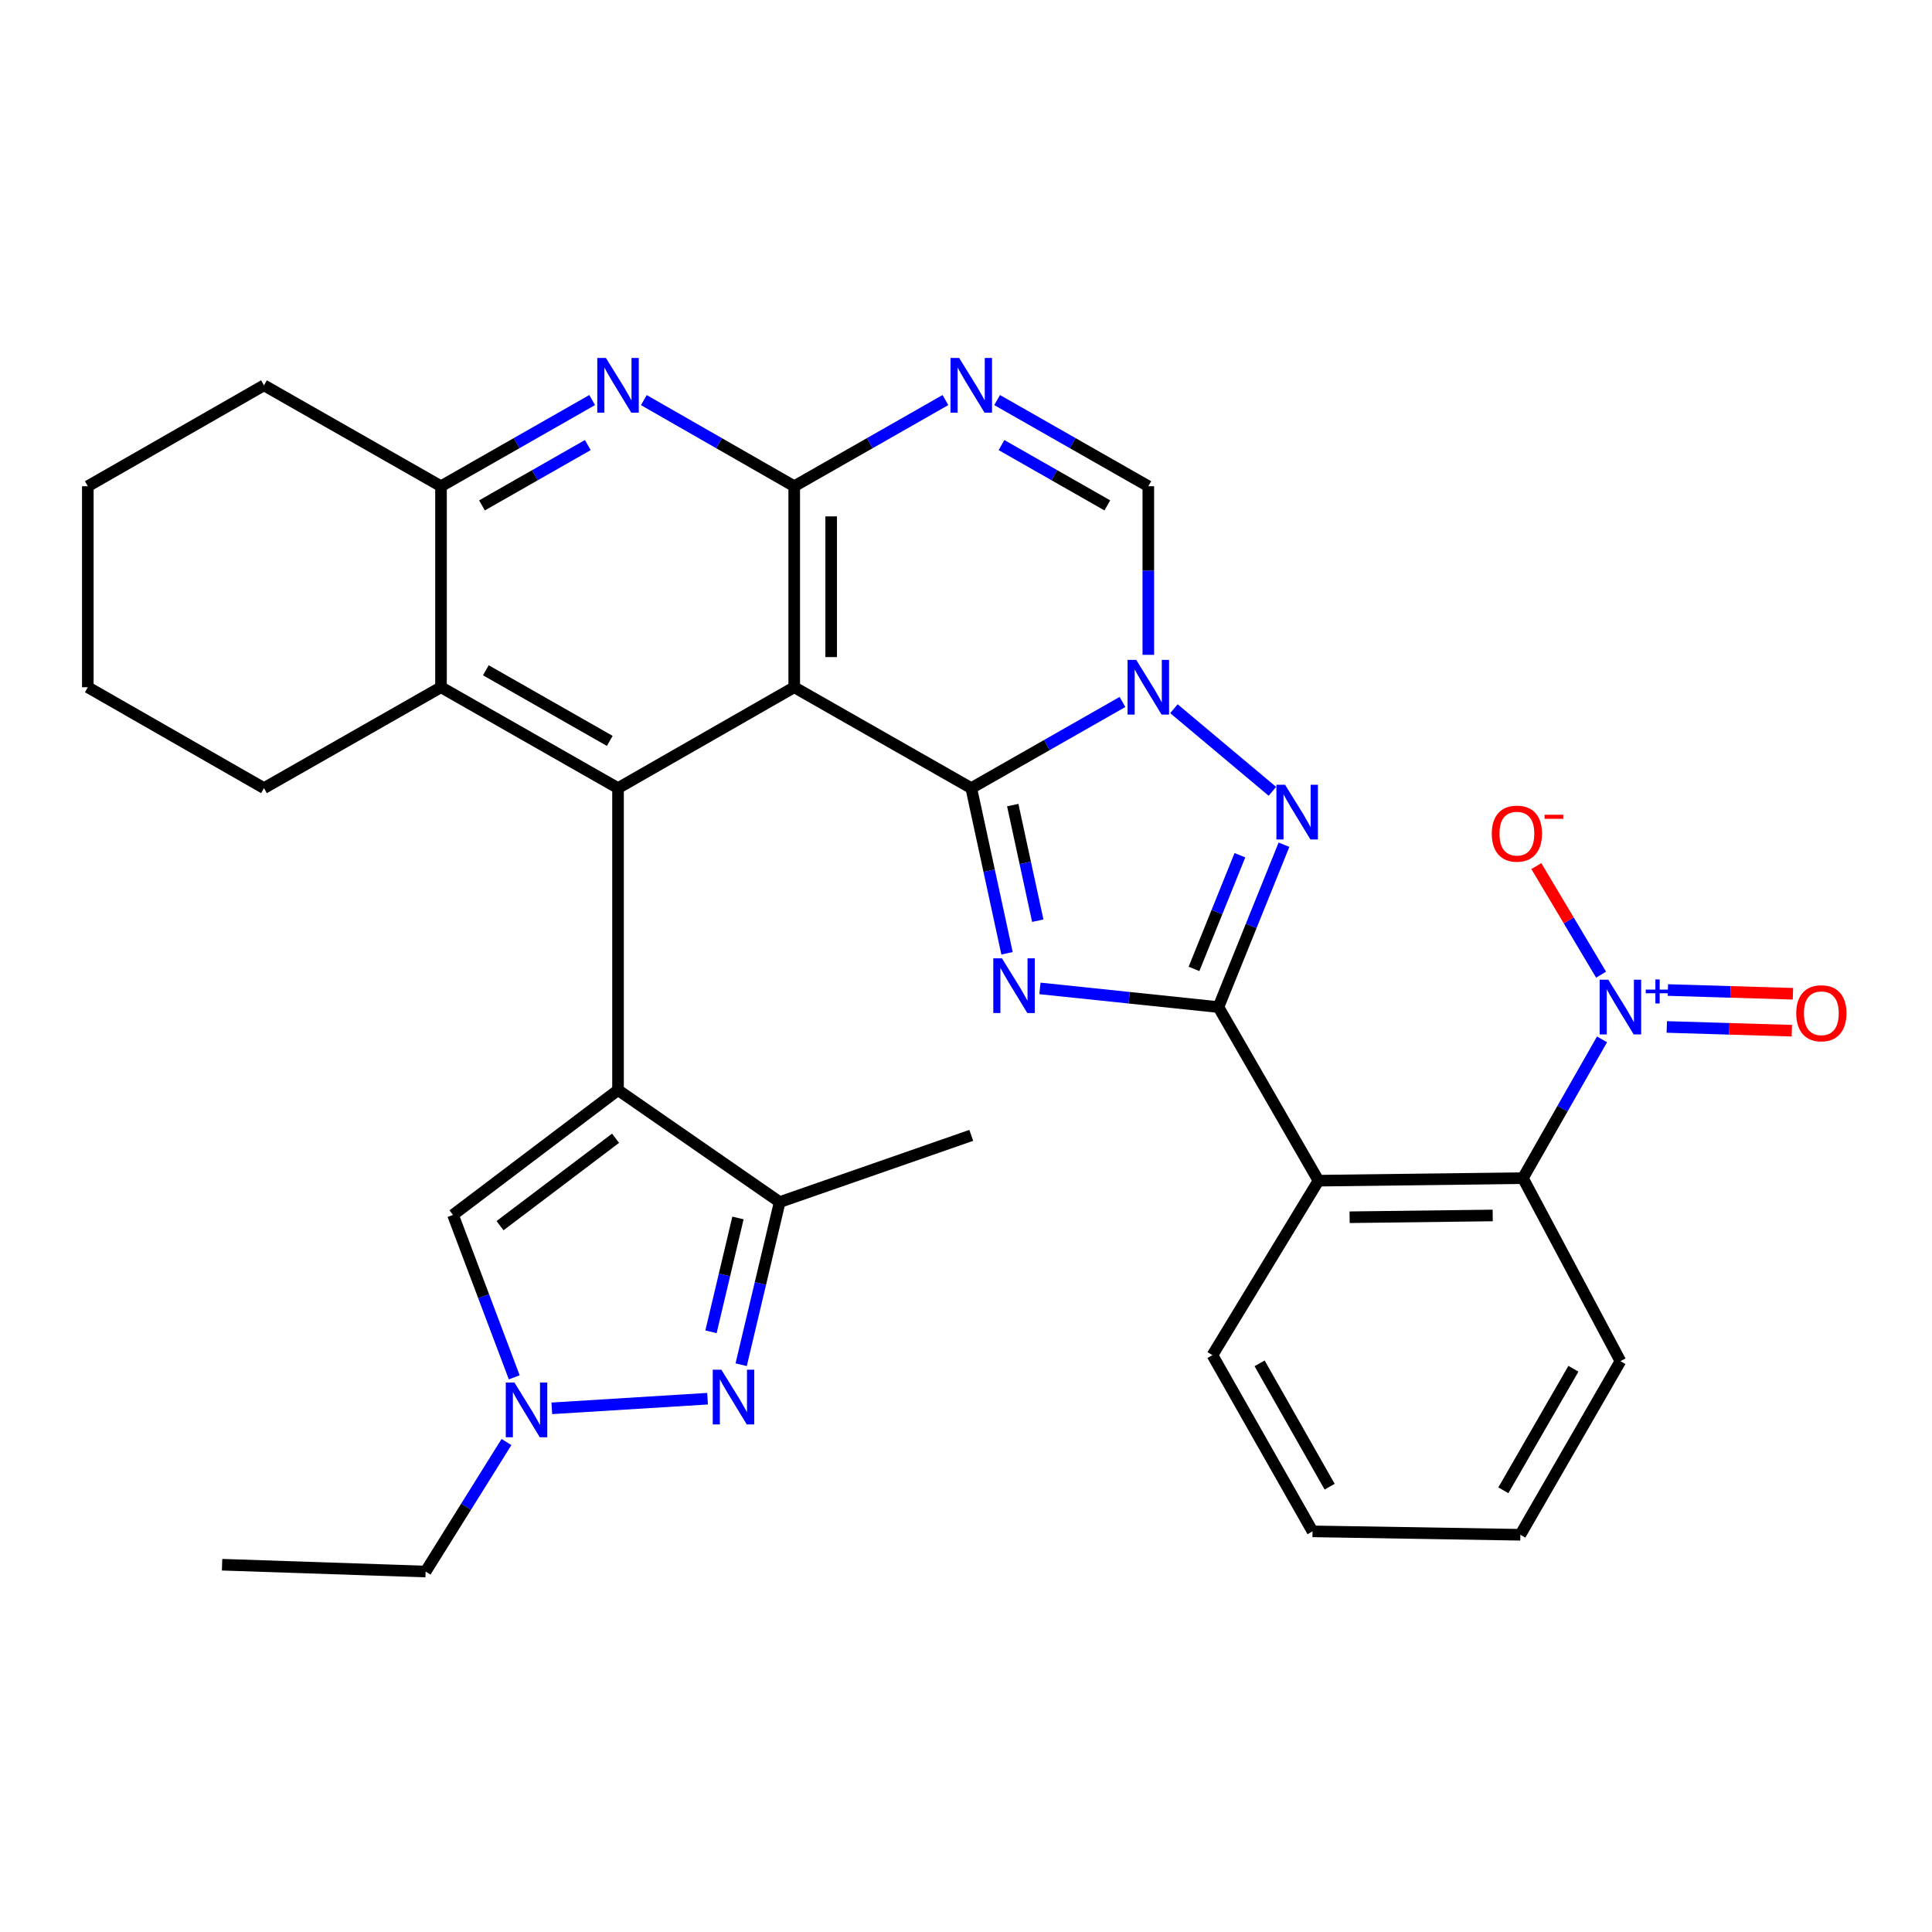 <?xml version='1.0' encoding='iso-8859-1'?>
<svg version='1.1' baseProfile='full'
              xmlns='http://www.w3.org/2000/svg'
                      xmlns:rdkit='http://www.rdkit.org/xml'
                      xmlns:xlink='http://www.w3.org/1999/xlink'
                  xml:space='preserve'
width='1000px' height='1000px' viewBox='0 0 1000 1000'>
<!-- END OF HEADER -->
<rect style='opacity:1.0;fill:#FFFFFF;stroke:none' width='1000' height='1000' x='0' y='0'> </rect>
<path class='bond-0' d='M 502.729,407.935 L 411.091,355.71' style='fill:none;fill-rule:evenodd;stroke:#000000;stroke-width:6px;stroke-linecap:butt;stroke-linejoin:miter;stroke-opacity:1' />
<path class='bond-1' d='M 502.729,407.935 L 511.982,450.678' style='fill:none;fill-rule:evenodd;stroke:#000000;stroke-width:6px;stroke-linecap:butt;stroke-linejoin:miter;stroke-opacity:1' />
<path class='bond-1' d='M 511.982,450.678 L 521.236,493.42' style='fill:none;fill-rule:evenodd;stroke:#0000FF;stroke-width:6px;stroke-linecap:butt;stroke-linejoin:miter;stroke-opacity:1' />
<path class='bond-1' d='M 524.194,416.712 L 530.672,446.631' style='fill:none;fill-rule:evenodd;stroke:#000000;stroke-width:6px;stroke-linecap:butt;stroke-linejoin:miter;stroke-opacity:1' />
<path class='bond-1' d='M 530.672,446.631 L 537.149,476.551' style='fill:none;fill-rule:evenodd;stroke:#0000FF;stroke-width:6px;stroke-linecap:butt;stroke-linejoin:miter;stroke-opacity:1' />
<path class='bond-2' d='M 502.729,407.935 L 541.859,385.634' style='fill:none;fill-rule:evenodd;stroke:#000000;stroke-width:6px;stroke-linecap:butt;stroke-linejoin:miter;stroke-opacity:1' />
<path class='bond-2' d='M 541.859,385.634 L 580.989,363.334' style='fill:none;fill-rule:evenodd;stroke:#0000FF;stroke-width:6px;stroke-linecap:butt;stroke-linejoin:miter;stroke-opacity:1' />
<path class='bond-5' d='M 411.091,355.71 L 411.091,251.675' style='fill:none;fill-rule:evenodd;stroke:#000000;stroke-width:6px;stroke-linecap:butt;stroke-linejoin:miter;stroke-opacity:1' />
<path class='bond-5' d='M 430.213,340.105 L 430.213,267.28' style='fill:none;fill-rule:evenodd;stroke:#000000;stroke-width:6px;stroke-linecap:butt;stroke-linejoin:miter;stroke-opacity:1' />
<path class='bond-6' d='M 411.091,355.71 L 319.889,407.935' style='fill:none;fill-rule:evenodd;stroke:#000000;stroke-width:6px;stroke-linecap:butt;stroke-linejoin:miter;stroke-opacity:1' />
<path class='bond-3' d='M 538.267,511.598 L 584.461,516.432' style='fill:none;fill-rule:evenodd;stroke:#0000FF;stroke-width:6px;stroke-linecap:butt;stroke-linejoin:miter;stroke-opacity:1' />
<path class='bond-3' d='M 584.461,516.432 L 630.656,521.266' style='fill:none;fill-rule:evenodd;stroke:#000000;stroke-width:6px;stroke-linecap:butt;stroke-linejoin:miter;stroke-opacity:1' />
<path class='bond-7' d='M 607.62,366.83 L 658.586,409.587' style='fill:none;fill-rule:evenodd;stroke:#0000FF;stroke-width:6px;stroke-linecap:butt;stroke-linejoin:miter;stroke-opacity:1' />
<path class='bond-14' d='M 594.366,338.949 L 594.366,295.312' style='fill:none;fill-rule:evenodd;stroke:#0000FF;stroke-width:6px;stroke-linecap:butt;stroke-linejoin:miter;stroke-opacity:1' />
<path class='bond-14' d='M 594.366,295.312 L 594.366,251.675' style='fill:none;fill-rule:evenodd;stroke:#000000;stroke-width:6px;stroke-linecap:butt;stroke-linejoin:miter;stroke-opacity:1' />
<path class='bond-9' d='M 630.656,521.266 L 682.445,611.118' style='fill:none;fill-rule:evenodd;stroke:#000000;stroke-width:6px;stroke-linecap:butt;stroke-linejoin:miter;stroke-opacity:1' />
<path class='bond-33' d='M 630.656,521.266 L 647.623,479.245' style='fill:none;fill-rule:evenodd;stroke:#000000;stroke-width:6px;stroke-linecap:butt;stroke-linejoin:miter;stroke-opacity:1' />
<path class='bond-33' d='M 647.623,479.245 L 664.591,437.224' style='fill:none;fill-rule:evenodd;stroke:#0000FF;stroke-width:6px;stroke-linecap:butt;stroke-linejoin:miter;stroke-opacity:1' />
<path class='bond-33' d='M 618.015,501.5 L 629.892,472.085' style='fill:none;fill-rule:evenodd;stroke:#000000;stroke-width:6px;stroke-linecap:butt;stroke-linejoin:miter;stroke-opacity:1' />
<path class='bond-33' d='M 629.892,472.085 L 641.769,442.671' style='fill:none;fill-rule:evenodd;stroke:#0000FF;stroke-width:6px;stroke-linecap:butt;stroke-linejoin:miter;stroke-opacity:1' />
<path class='bond-4' d='M 319.889,564.216 L 319.889,407.935' style='fill:none;fill-rule:evenodd;stroke:#000000;stroke-width:6px;stroke-linecap:butt;stroke-linejoin:miter;stroke-opacity:1' />
<path class='bond-13' d='M 319.889,564.216 L 403.57,622.199' style='fill:none;fill-rule:evenodd;stroke:#000000;stroke-width:6px;stroke-linecap:butt;stroke-linejoin:miter;stroke-opacity:1' />
<path class='bond-16' d='M 319.889,564.216 L 234.466,628.849' style='fill:none;fill-rule:evenodd;stroke:#000000;stroke-width:6px;stroke-linecap:butt;stroke-linejoin:miter;stroke-opacity:1' />
<path class='bond-16' d='M 318.614,589.16 L 258.818,634.403' style='fill:none;fill-rule:evenodd;stroke:#000000;stroke-width:6px;stroke-linecap:butt;stroke-linejoin:miter;stroke-opacity:1' />
<path class='bond-12' d='M 411.091,251.675 L 372.174,229.386' style='fill:none;fill-rule:evenodd;stroke:#000000;stroke-width:6px;stroke-linecap:butt;stroke-linejoin:miter;stroke-opacity:1' />
<path class='bond-12' d='M 372.174,229.386 L 333.257,207.096' style='fill:none;fill-rule:evenodd;stroke:#0000FF;stroke-width:6px;stroke-linecap:butt;stroke-linejoin:miter;stroke-opacity:1' />
<path class='bond-34' d='M 411.091,251.675 L 450.221,229.37' style='fill:none;fill-rule:evenodd;stroke:#000000;stroke-width:6px;stroke-linecap:butt;stroke-linejoin:miter;stroke-opacity:1' />
<path class='bond-34' d='M 450.221,229.37 L 489.352,207.065' style='fill:none;fill-rule:evenodd;stroke:#0000FF;stroke-width:6px;stroke-linecap:butt;stroke-linejoin:miter;stroke-opacity:1' />
<path class='bond-18' d='M 319.889,407.935 L 228.262,355.71' style='fill:none;fill-rule:evenodd;stroke:#000000;stroke-width:6px;stroke-linecap:butt;stroke-linejoin:miter;stroke-opacity:1' />
<path class='bond-18' d='M 315.614,383.488 L 251.475,346.931' style='fill:none;fill-rule:evenodd;stroke:#000000;stroke-width:6px;stroke-linecap:butt;stroke-linejoin:miter;stroke-opacity:1' />
<path class='bond-8' d='M 516.106,207.065 L 555.236,229.37' style='fill:none;fill-rule:evenodd;stroke:#0000FF;stroke-width:6px;stroke-linecap:butt;stroke-linejoin:miter;stroke-opacity:1' />
<path class='bond-8' d='M 555.236,229.37 L 594.366,251.675' style='fill:none;fill-rule:evenodd;stroke:#000000;stroke-width:6px;stroke-linecap:butt;stroke-linejoin:miter;stroke-opacity:1' />
<path class='bond-8' d='M 518.375,230.369 L 545.766,245.983' style='fill:none;fill-rule:evenodd;stroke:#0000FF;stroke-width:6px;stroke-linecap:butt;stroke-linejoin:miter;stroke-opacity:1' />
<path class='bond-8' d='M 545.766,245.983 L 573.158,261.596' style='fill:none;fill-rule:evenodd;stroke:#000000;stroke-width:6px;stroke-linecap:butt;stroke-linejoin:miter;stroke-opacity:1' />
<path class='bond-17' d='M 682.445,611.118 L 788.254,609.801' style='fill:none;fill-rule:evenodd;stroke:#000000;stroke-width:6px;stroke-linecap:butt;stroke-linejoin:miter;stroke-opacity:1' />
<path class='bond-17' d='M 698.554,630.041 L 772.621,629.119' style='fill:none;fill-rule:evenodd;stroke:#000000;stroke-width:6px;stroke-linecap:butt;stroke-linejoin:miter;stroke-opacity:1' />
<path class='bond-22' d='M 682.445,611.118 L 627.564,701.428' style='fill:none;fill-rule:evenodd;stroke:#000000;stroke-width:6px;stroke-linecap:butt;stroke-linejoin:miter;stroke-opacity:1' />
<path class='bond-10' d='M 829.201,537.973 L 808.728,573.887' style='fill:none;fill-rule:evenodd;stroke:#0000FF;stroke-width:6px;stroke-linecap:butt;stroke-linejoin:miter;stroke-opacity:1' />
<path class='bond-10' d='M 808.728,573.887 L 788.254,609.801' style='fill:none;fill-rule:evenodd;stroke:#000000;stroke-width:6px;stroke-linecap:butt;stroke-linejoin:miter;stroke-opacity:1' />
<path class='bond-20' d='M 828.723,504.49 L 811.967,476.39' style='fill:none;fill-rule:evenodd;stroke:#0000FF;stroke-width:6px;stroke-linecap:butt;stroke-linejoin:miter;stroke-opacity:1' />
<path class='bond-20' d='M 811.967,476.39 L 795.211,448.289' style='fill:none;fill-rule:evenodd;stroke:#FF0000;stroke-width:6px;stroke-linecap:butt;stroke-linejoin:miter;stroke-opacity:1' />
<path class='bond-21' d='M 862.726,531.549 L 895.088,532.518' style='fill:none;fill-rule:evenodd;stroke:#0000FF;stroke-width:6px;stroke-linecap:butt;stroke-linejoin:miter;stroke-opacity:1' />
<path class='bond-21' d='M 895.088,532.518 L 927.449,533.486' style='fill:none;fill-rule:evenodd;stroke:#FF0000;stroke-width:6px;stroke-linecap:butt;stroke-linejoin:miter;stroke-opacity:1' />
<path class='bond-21' d='M 863.298,512.436 L 895.66,513.404' style='fill:none;fill-rule:evenodd;stroke:#0000FF;stroke-width:6px;stroke-linecap:butt;stroke-linejoin:miter;stroke-opacity:1' />
<path class='bond-21' d='M 895.66,513.404 L 928.021,514.373' style='fill:none;fill-rule:evenodd;stroke:#FF0000;stroke-width:6px;stroke-linecap:butt;stroke-linejoin:miter;stroke-opacity:1' />
<path class='bond-11' d='M 383.626,706.378 L 393.598,664.289' style='fill:none;fill-rule:evenodd;stroke:#0000FF;stroke-width:6px;stroke-linecap:butt;stroke-linejoin:miter;stroke-opacity:1' />
<path class='bond-11' d='M 393.598,664.289 L 403.57,622.199' style='fill:none;fill-rule:evenodd;stroke:#000000;stroke-width:6px;stroke-linecap:butt;stroke-linejoin:miter;stroke-opacity:1' />
<path class='bond-11' d='M 368.01,689.343 L 374.991,659.88' style='fill:none;fill-rule:evenodd;stroke:#0000FF;stroke-width:6px;stroke-linecap:butt;stroke-linejoin:miter;stroke-opacity:1' />
<path class='bond-11' d='M 374.991,659.88 L 381.971,630.417' style='fill:none;fill-rule:evenodd;stroke:#000000;stroke-width:6px;stroke-linecap:butt;stroke-linejoin:miter;stroke-opacity:1' />
<path class='bond-36' d='M 366.233,723.962 L 285.617,728.951' style='fill:none;fill-rule:evenodd;stroke:#0000FF;stroke-width:6px;stroke-linecap:butt;stroke-linejoin:miter;stroke-opacity:1' />
<path class='bond-35' d='M 306.512,207.066 L 267.387,229.371' style='fill:none;fill-rule:evenodd;stroke:#0000FF;stroke-width:6px;stroke-linecap:butt;stroke-linejoin:miter;stroke-opacity:1' />
<path class='bond-35' d='M 267.387,229.371 L 228.262,251.675' style='fill:none;fill-rule:evenodd;stroke:#000000;stroke-width:6px;stroke-linecap:butt;stroke-linejoin:miter;stroke-opacity:1' />
<path class='bond-35' d='M 304.245,230.369 L 276.858,245.983' style='fill:none;fill-rule:evenodd;stroke:#0000FF;stroke-width:6px;stroke-linecap:butt;stroke-linejoin:miter;stroke-opacity:1' />
<path class='bond-35' d='M 276.858,245.983 L 249.47,261.596' style='fill:none;fill-rule:evenodd;stroke:#000000;stroke-width:6px;stroke-linecap:butt;stroke-linejoin:miter;stroke-opacity:1' />
<path class='bond-24' d='M 403.57,622.199 L 502.729,587.662' style='fill:none;fill-rule:evenodd;stroke:#000000;stroke-width:6px;stroke-linecap:butt;stroke-linejoin:miter;stroke-opacity:1' />
<path class='bond-15' d='M 266.172,712.904 L 250.319,670.877' style='fill:none;fill-rule:evenodd;stroke:#0000FF;stroke-width:6px;stroke-linecap:butt;stroke-linejoin:miter;stroke-opacity:1' />
<path class='bond-15' d='M 250.319,670.877 L 234.466,628.849' style='fill:none;fill-rule:evenodd;stroke:#000000;stroke-width:6px;stroke-linecap:butt;stroke-linejoin:miter;stroke-opacity:1' />
<path class='bond-23' d='M 262.15,746.387 L 241.223,779.909' style='fill:none;fill-rule:evenodd;stroke:#0000FF;stroke-width:6px;stroke-linecap:butt;stroke-linejoin:miter;stroke-opacity:1' />
<path class='bond-23' d='M 241.223,779.909 L 220.295,813.431' style='fill:none;fill-rule:evenodd;stroke:#000000;stroke-width:6px;stroke-linecap:butt;stroke-linejoin:miter;stroke-opacity:1' />
<path class='bond-25' d='M 788.254,609.801 L 838.726,704.541' style='fill:none;fill-rule:evenodd;stroke:#000000;stroke-width:6px;stroke-linecap:butt;stroke-linejoin:miter;stroke-opacity:1' />
<path class='bond-19' d='M 228.262,355.71 L 228.262,251.675' style='fill:none;fill-rule:evenodd;stroke:#000000;stroke-width:6px;stroke-linecap:butt;stroke-linejoin:miter;stroke-opacity:1' />
<path class='bond-26' d='M 228.262,355.71 L 136.635,407.935' style='fill:none;fill-rule:evenodd;stroke:#000000;stroke-width:6px;stroke-linecap:butt;stroke-linejoin:miter;stroke-opacity:1' />
<path class='bond-27' d='M 228.262,251.675 L 136.635,199.44' style='fill:none;fill-rule:evenodd;stroke:#000000;stroke-width:6px;stroke-linecap:butt;stroke-linejoin:miter;stroke-opacity:1' />
<path class='bond-29' d='M 627.564,701.428 L 679.364,792.63' style='fill:none;fill-rule:evenodd;stroke:#000000;stroke-width:6px;stroke-linecap:butt;stroke-linejoin:miter;stroke-opacity:1' />
<path class='bond-29' d='M 651.962,705.665 L 688.222,769.506' style='fill:none;fill-rule:evenodd;stroke:#000000;stroke-width:6px;stroke-linecap:butt;stroke-linejoin:miter;stroke-opacity:1' />
<path class='bond-28' d='M 220.295,813.431 L 114.953,809.893' style='fill:none;fill-rule:evenodd;stroke:#000000;stroke-width:6px;stroke-linecap:butt;stroke-linejoin:miter;stroke-opacity:1' />
<path class='bond-37' d='M 838.726,704.541 L 786.926,794.394' style='fill:none;fill-rule:evenodd;stroke:#000000;stroke-width:6px;stroke-linecap:butt;stroke-linejoin:miter;stroke-opacity:1' />
<path class='bond-37' d='M 814.39,708.468 L 778.13,771.365' style='fill:none;fill-rule:evenodd;stroke:#000000;stroke-width:6px;stroke-linecap:butt;stroke-linejoin:miter;stroke-opacity:1' />
<path class='bond-30' d='M 136.635,407.935 L 45.455,355.71' style='fill:none;fill-rule:evenodd;stroke:#000000;stroke-width:6px;stroke-linecap:butt;stroke-linejoin:miter;stroke-opacity:1' />
<path class='bond-38' d='M 136.635,199.44 L 45.455,251.675' style='fill:none;fill-rule:evenodd;stroke:#000000;stroke-width:6px;stroke-linecap:butt;stroke-linejoin:miter;stroke-opacity:1' />
<path class='bond-31' d='M 679.364,792.63 L 786.926,794.394' style='fill:none;fill-rule:evenodd;stroke:#000000;stroke-width:6px;stroke-linecap:butt;stroke-linejoin:miter;stroke-opacity:1' />
<path class='bond-32' d='M 45.455,355.71 L 45.455,251.675' style='fill:none;fill-rule:evenodd;stroke:#000000;stroke-width:6px;stroke-linecap:butt;stroke-linejoin:miter;stroke-opacity:1' />
<path  class='atom-2' d='M 518.608 496.036
L 527.888 511.036
Q 528.808 512.516, 530.288 515.196
Q 531.768 517.876, 531.848 518.036
L 531.848 496.036
L 535.608 496.036
L 535.608 524.356
L 531.728 524.356
L 521.768 507.956
Q 520.608 506.036, 519.368 503.836
Q 518.168 501.636, 517.808 500.956
L 517.808 524.356
L 514.128 524.356
L 514.128 496.036
L 518.608 496.036
' fill='#0000FF'/>
<path  class='atom-3' d='M 588.106 341.55
L 597.386 356.55
Q 598.306 358.03, 599.786 360.71
Q 601.266 363.39, 601.346 363.55
L 601.346 341.55
L 605.106 341.55
L 605.106 369.87
L 601.226 369.87
L 591.266 353.47
Q 590.106 351.55, 588.866 349.35
Q 587.666 347.15, 587.306 346.47
L 587.306 369.87
L 583.626 369.87
L 583.626 341.55
L 588.106 341.55
' fill='#0000FF'/>
<path  class='atom-8' d='M 665.147 406.183
L 674.427 421.183
Q 675.347 422.663, 676.827 425.343
Q 678.307 428.023, 678.387 428.183
L 678.387 406.183
L 682.147 406.183
L 682.147 434.503
L 678.267 434.503
L 668.307 418.103
Q 667.147 416.183, 665.907 413.983
Q 664.707 411.783, 664.347 411.103
L 664.347 434.503
L 660.667 434.503
L 660.667 406.183
L 665.147 406.183
' fill='#0000FF'/>
<path  class='atom-9' d='M 496.469 185.28
L 505.749 200.28
Q 506.669 201.76, 508.149 204.44
Q 509.629 207.12, 509.709 207.28
L 509.709 185.28
L 513.469 185.28
L 513.469 213.6
L 509.589 213.6
L 499.629 197.2
Q 498.469 195.28, 497.229 193.08
Q 496.029 190.88, 495.669 190.2
L 495.669 213.6
L 491.989 213.6
L 491.989 185.28
L 496.469 185.28
' fill='#0000FF'/>
<path  class='atom-11' d='M 832.466 507.106
L 841.746 522.106
Q 842.666 523.586, 844.146 526.266
Q 845.626 528.946, 845.706 529.106
L 845.706 507.106
L 849.466 507.106
L 849.466 535.426
L 845.586 535.426
L 835.626 519.026
Q 834.466 517.106, 833.226 514.906
Q 832.026 512.706, 831.666 512.026
L 831.666 535.426
L 827.986 535.426
L 827.986 507.106
L 832.466 507.106
' fill='#0000FF'/>
<path  class='atom-11' d='M 851.842 512.21
L 856.832 512.21
L 856.832 506.957
L 859.049 506.957
L 859.049 512.21
L 864.171 512.21
L 864.171 514.111
L 859.049 514.111
L 859.049 519.391
L 856.832 519.391
L 856.832 514.111
L 851.842 514.111
L 851.842 512.21
' fill='#0000FF'/>
<path  class='atom-12' d='M 373.396 708.972
L 382.676 723.972
Q 383.596 725.452, 385.076 728.132
Q 386.556 730.812, 386.636 730.972
L 386.636 708.972
L 390.396 708.972
L 390.396 737.292
L 386.516 737.292
L 376.556 720.892
Q 375.396 718.972, 374.156 716.772
Q 372.956 714.572, 372.596 713.892
L 372.596 737.292
L 368.916 737.292
L 368.916 708.972
L 373.396 708.972
' fill='#0000FF'/>
<path  class='atom-13' d='M 313.629 185.28
L 322.909 200.28
Q 323.829 201.76, 325.309 204.44
Q 326.789 207.12, 326.869 207.28
L 326.869 185.28
L 330.629 185.28
L 330.629 213.6
L 326.749 213.6
L 316.789 197.2
Q 315.629 195.28, 314.389 193.08
Q 313.189 190.88, 312.829 190.2
L 312.829 213.6
L 309.149 213.6
L 309.149 185.28
L 313.629 185.28
' fill='#0000FF'/>
<path  class='atom-16' d='M 266.27 715.601
L 275.55 730.601
Q 276.47 732.081, 277.95 734.761
Q 279.43 737.441, 279.51 737.601
L 279.51 715.601
L 283.27 715.601
L 283.27 743.921
L 279.39 743.921
L 269.43 727.521
Q 268.27 725.601, 267.03 723.401
Q 265.83 721.201, 265.47 720.521
L 265.47 743.921
L 261.79 743.921
L 261.79 715.601
L 266.27 715.601
' fill='#0000FF'/>
<path  class='atom-21' d='M 772.142 431.482
Q 772.142 424.682, 775.502 420.882
Q 778.862 417.082, 785.142 417.082
Q 791.422 417.082, 794.782 420.882
Q 798.142 424.682, 798.142 431.482
Q 798.142 438.362, 794.742 442.282
Q 791.342 446.162, 785.142 446.162
Q 778.902 446.162, 775.502 442.282
Q 772.142 438.402, 772.142 431.482
M 785.142 442.962
Q 789.462 442.962, 791.782 440.082
Q 794.142 437.162, 794.142 431.482
Q 794.142 425.922, 791.782 423.122
Q 789.462 420.282, 785.142 420.282
Q 780.822 420.282, 778.462 423.082
Q 776.142 425.882, 776.142 431.482
Q 776.142 437.202, 778.462 440.082
Q 780.822 442.962, 785.142 442.962
' fill='#FF0000'/>
<path  class='atom-21' d='M 799.462 421.705
L 809.15 421.705
L 809.15 423.817
L 799.462 423.817
L 799.462 421.705
' fill='#FF0000'/>
<path  class='atom-22' d='M 929.729 524.458
Q 929.729 517.658, 933.089 513.858
Q 936.449 510.058, 942.729 510.058
Q 949.009 510.058, 952.369 513.858
Q 955.729 517.658, 955.729 524.458
Q 955.729 531.338, 952.329 535.258
Q 948.929 539.138, 942.729 539.138
Q 936.489 539.138, 933.089 535.258
Q 929.729 531.378, 929.729 524.458
M 942.729 535.938
Q 947.049 535.938, 949.369 533.058
Q 951.729 530.138, 951.729 524.458
Q 951.729 518.898, 949.369 516.098
Q 947.049 513.258, 942.729 513.258
Q 938.409 513.258, 936.049 516.058
Q 933.729 518.858, 933.729 524.458
Q 933.729 530.178, 936.049 533.058
Q 938.409 535.938, 942.729 535.938
' fill='#FF0000'/>
</svg>
